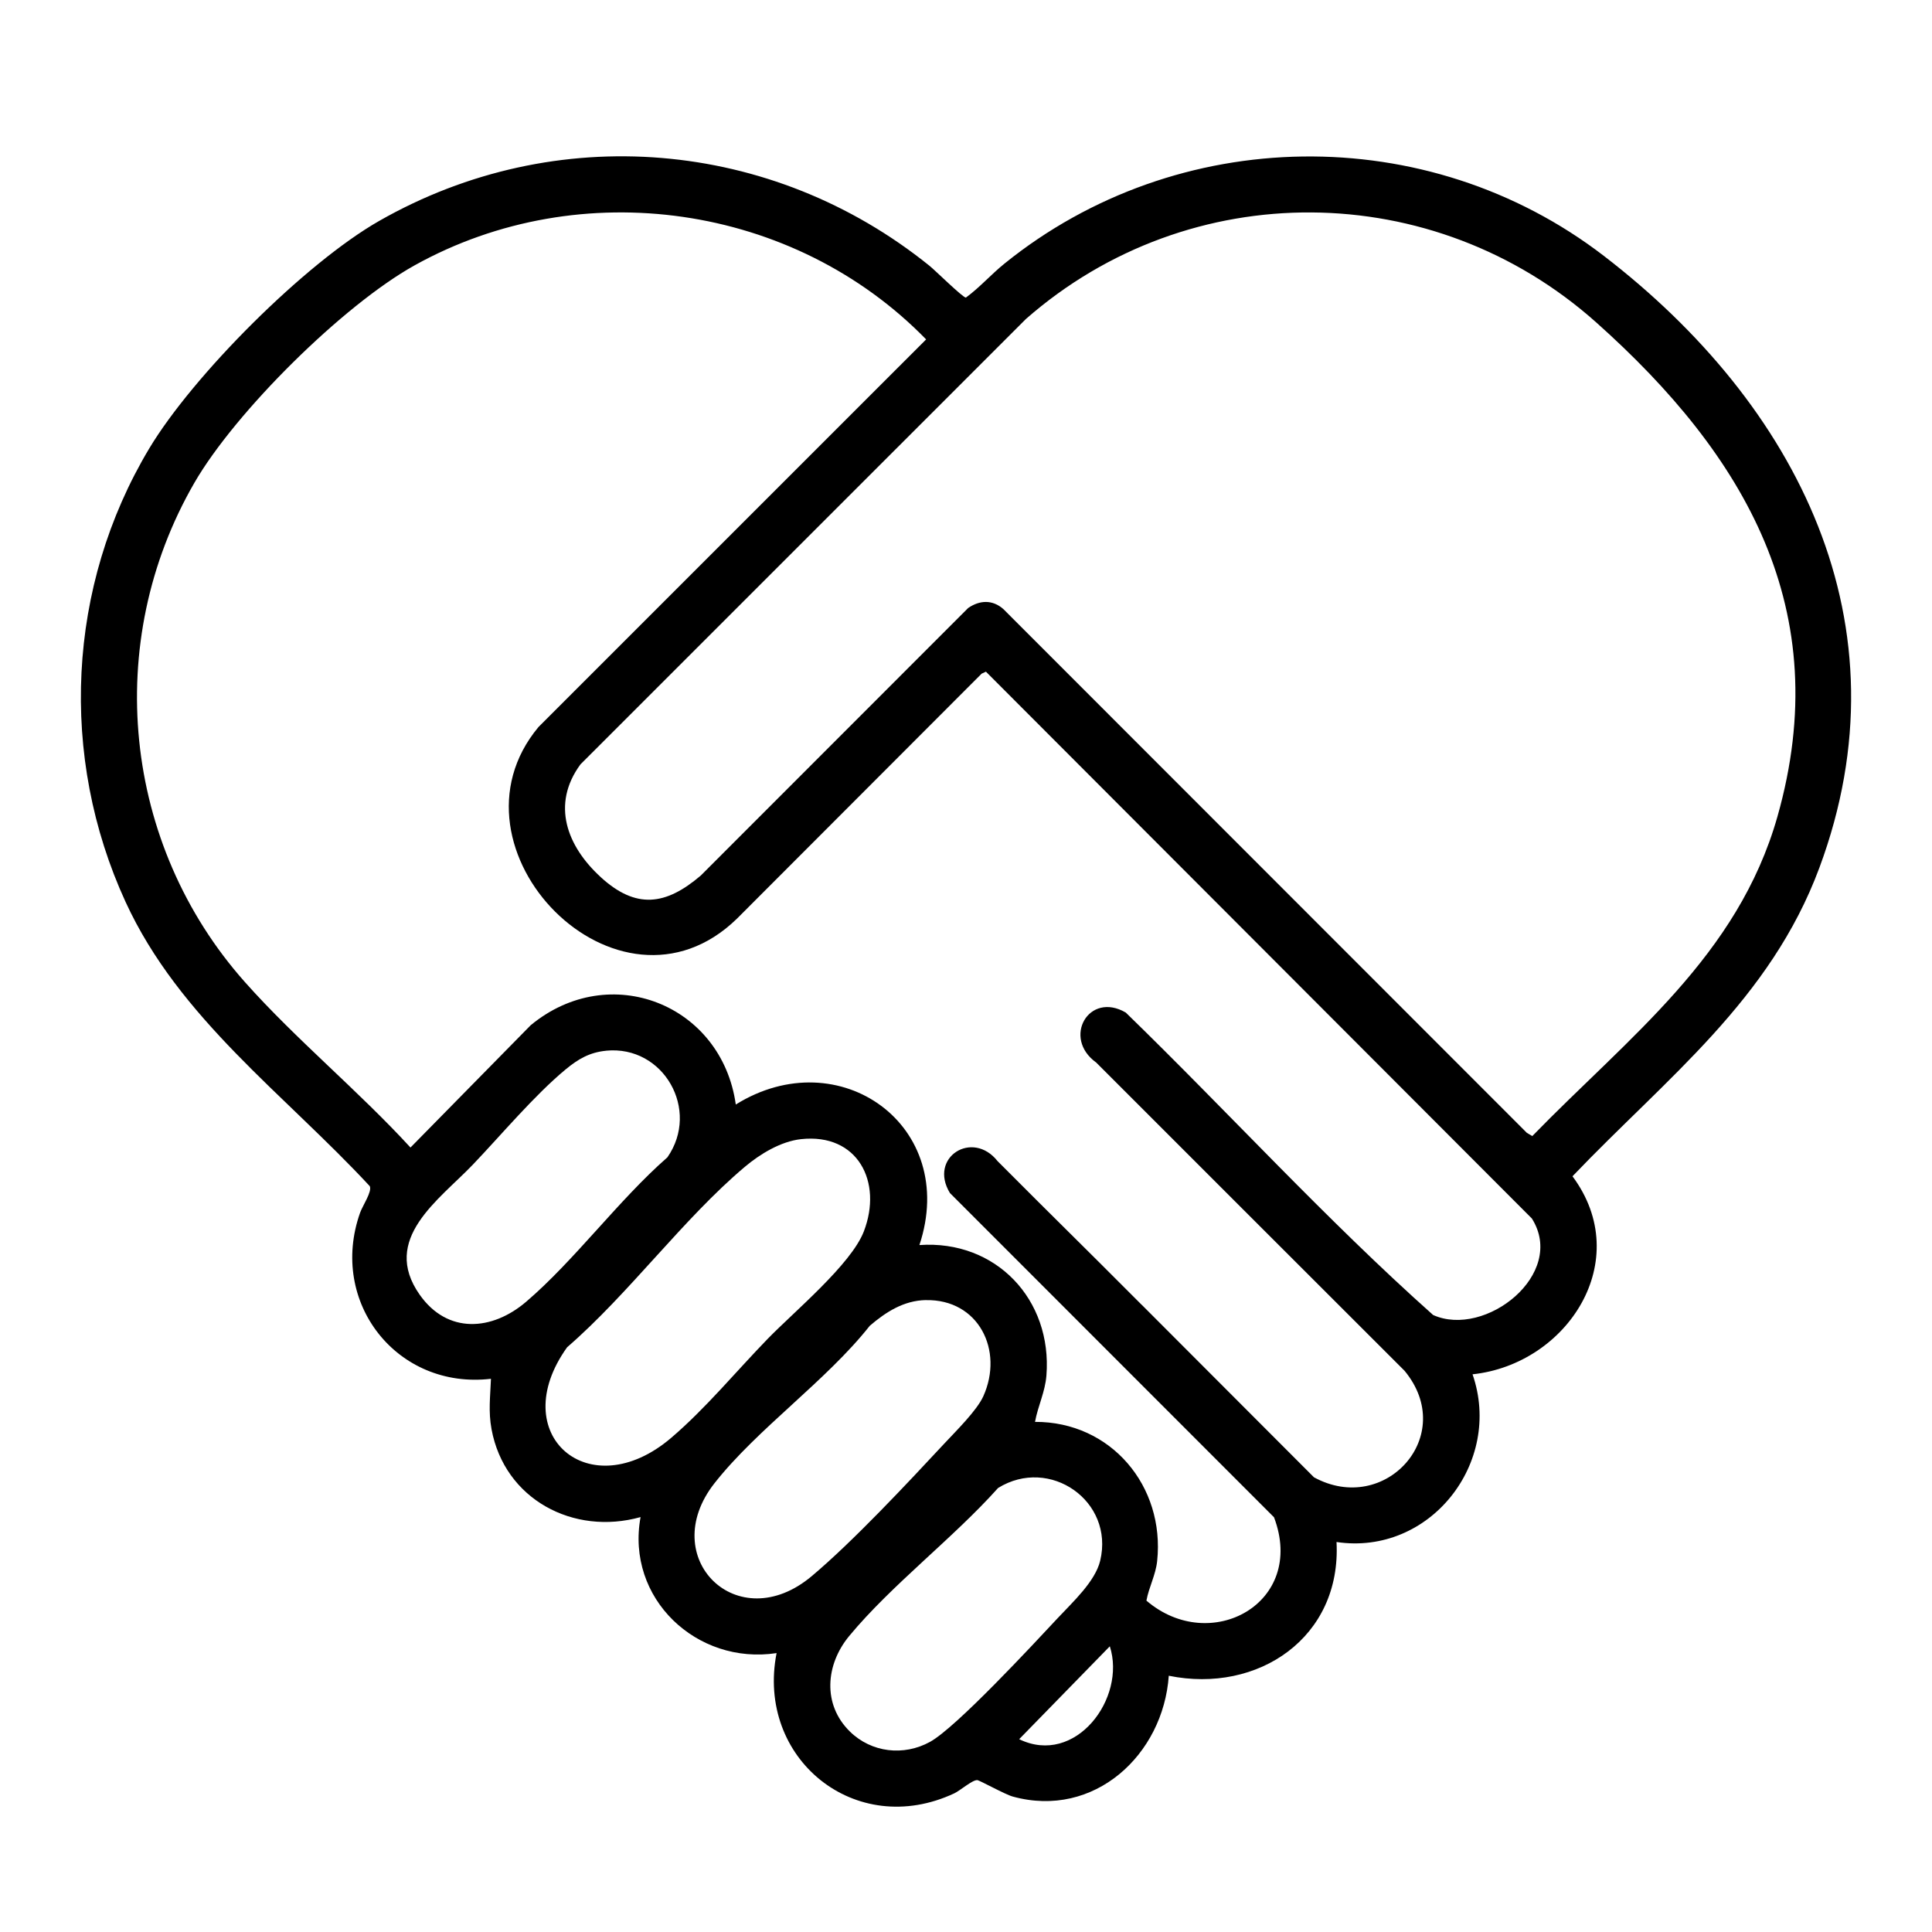 <?xml version="1.0" encoding="UTF-8"?>
<svg id="Capa_1" data-name="Capa 1" xmlns="http://www.w3.org/2000/svg" viewBox="0 0 500 500">
  <path d="M381.09,355.66c7.93,22.86-11.07,47.01-35.2,43.41,1.32,24.66-20.27,39.34-43.41,34.61-1.43,20.46-19.29,37.07-40.37,31.27-2.02-.55-8.64-4.25-9.21-4.26-1.29-.04-4.39,2.7-5.94,3.43-25.61,11.99-51.34-9.04-45.98-36.3-20.67,3.15-39.07-14.16-35.2-35.2-17.36,4.86-35.21-4.58-38.57-22.74-.85-4.59-.33-8.46-.15-13.05-24.24,2.85-42.09-19.74-33.87-42.97.65-1.84,3.15-5.47,2.51-6.88-22.02-23.76-49.34-43.41-63.19-73.54-17.29-37.61-15.18-81.79,6.08-117.32,11.35-18.97,40.37-48.01,59.55-58.95,45.67-26.05,101.67-21.27,142.43,11.63,1.44,1.16,8.61,8.22,9.4,8.22,3.59-2.63,6.52-6,9.99-8.8,44.72-36.13,109.43-37.11,155.1-2.01,50.07,38.49,79.21,95.28,55.8,158.35-12.72,34.26-39.55,54.36-63.9,79.86,16.2,21.8-1.33,48.64-25.87,51.25ZM155.43,226.97c9.16,8.4,16.86,7.36,25.92-.37l69.21-69.25c3-2.06,6.3-2.2,9.11.28l135.49,135.56,1.4.82c25-25.71,53.18-46.53,63.44-82.68,15.18-53.5-8.43-93.57-46.92-127.91-42.04-37.5-105.17-38.05-147.57-.87l-115.29,115.27c-7.63,10.39-3.46,21.19,5.21,29.14ZM156.85,271.93c-4.28.42-7.23,2.16-10.44,4.81-8.12,6.73-16.65,16.93-24.03,24.66-8.73,9.14-23.93,19.24-13.76,33.68,7.21,10.24,18.74,9.35,27.55,1.81,12.53-10.71,23.92-26.31,36.55-37.37,8.54-12.26-.97-29.05-15.86-27.6ZM207.31,294.81c-5.22.57-10.59,3.83-14.54,7.16-15.94,13.43-29.99,32.84-46,46.7-16.16,22.54,5.75,41.52,26.95,23.43,8.89-7.59,16.78-17.18,24.9-25.55,6.89-7.1,21.64-19.3,24.94-27.86,4.93-12.8-1.57-25.48-16.25-23.88ZM295.48,337.68l44.57,44.64c18.39,10.06,37.32-10.78,23.45-27.56l-43.13-43.1-10.28-10.28-16.12-16.12-10.28-10.28c-8.86-6.38-1.89-18.51,7.66-12.93,26.64,25.9,51.87,53.62,79.54,78.27,13.48,6.05,34.63-10.57,25.56-24.97l-141.29-141.52-1.11.51-63.33,63.41c-30.7,29.9-77.6-18.14-51.36-49.6l100.32-100.31c-34.19-35.09-89.43-43.06-132.38-19.17-18.5,10.29-46.38,37.92-56.98,56.25-23.9,41.34-18.59,93.64,13.07,129.25,13.16,14.8,29.38,28.13,42.84,42.81l31.11-31.65c20.47-16.92,49.45-5.39,53.08,20.52,26.78-16.67,57.78,5.49,47.52,36.37,19.79-1.39,34.42,14.1,32.87,33.76-.34,4.3-2.2,7.87-2.95,12,19.63-.07,33.65,16.59,31.61,36.01-.38,3.62-2.14,6.75-2.78,10.25,16.54,14.18,41.43.67,33.02-21.57l-83.87-83.91c-5.62-9.23,5.85-16.49,12.34-8.25l10.28,10.28,16.2,16.09,10.82,10.82ZM239.58,336.46c-5.7.12-10.31,3.08-14.48,6.65-11.35,14.35-29.12,26.66-40.2,40.76-15.13,19.26,5.97,40.19,25.19,24.02,10.68-8.98,24.6-23.88,34.32-34.32,2.98-3.2,8.4-8.52,10.07-12.22,5.35-11.86-1.2-25.17-14.91-24.88ZM219.97,448.14c5.57,5.44,13.91,6.4,20.72,2.65s26.74-25.28,33.07-32.05c3.84-4.11,9.68-9.45,10.97-14.84,3.69-15.45-13.08-27.08-26.43-18.81-11.62,13-27.56,25.06-38.54,38.32-6.1,7.37-6.97,17.73.22,24.74ZM287.22,426.06l-23.46,24.04c14.57,7.08,27.79-10.59,23.46-24.04Z"/>
</svg>